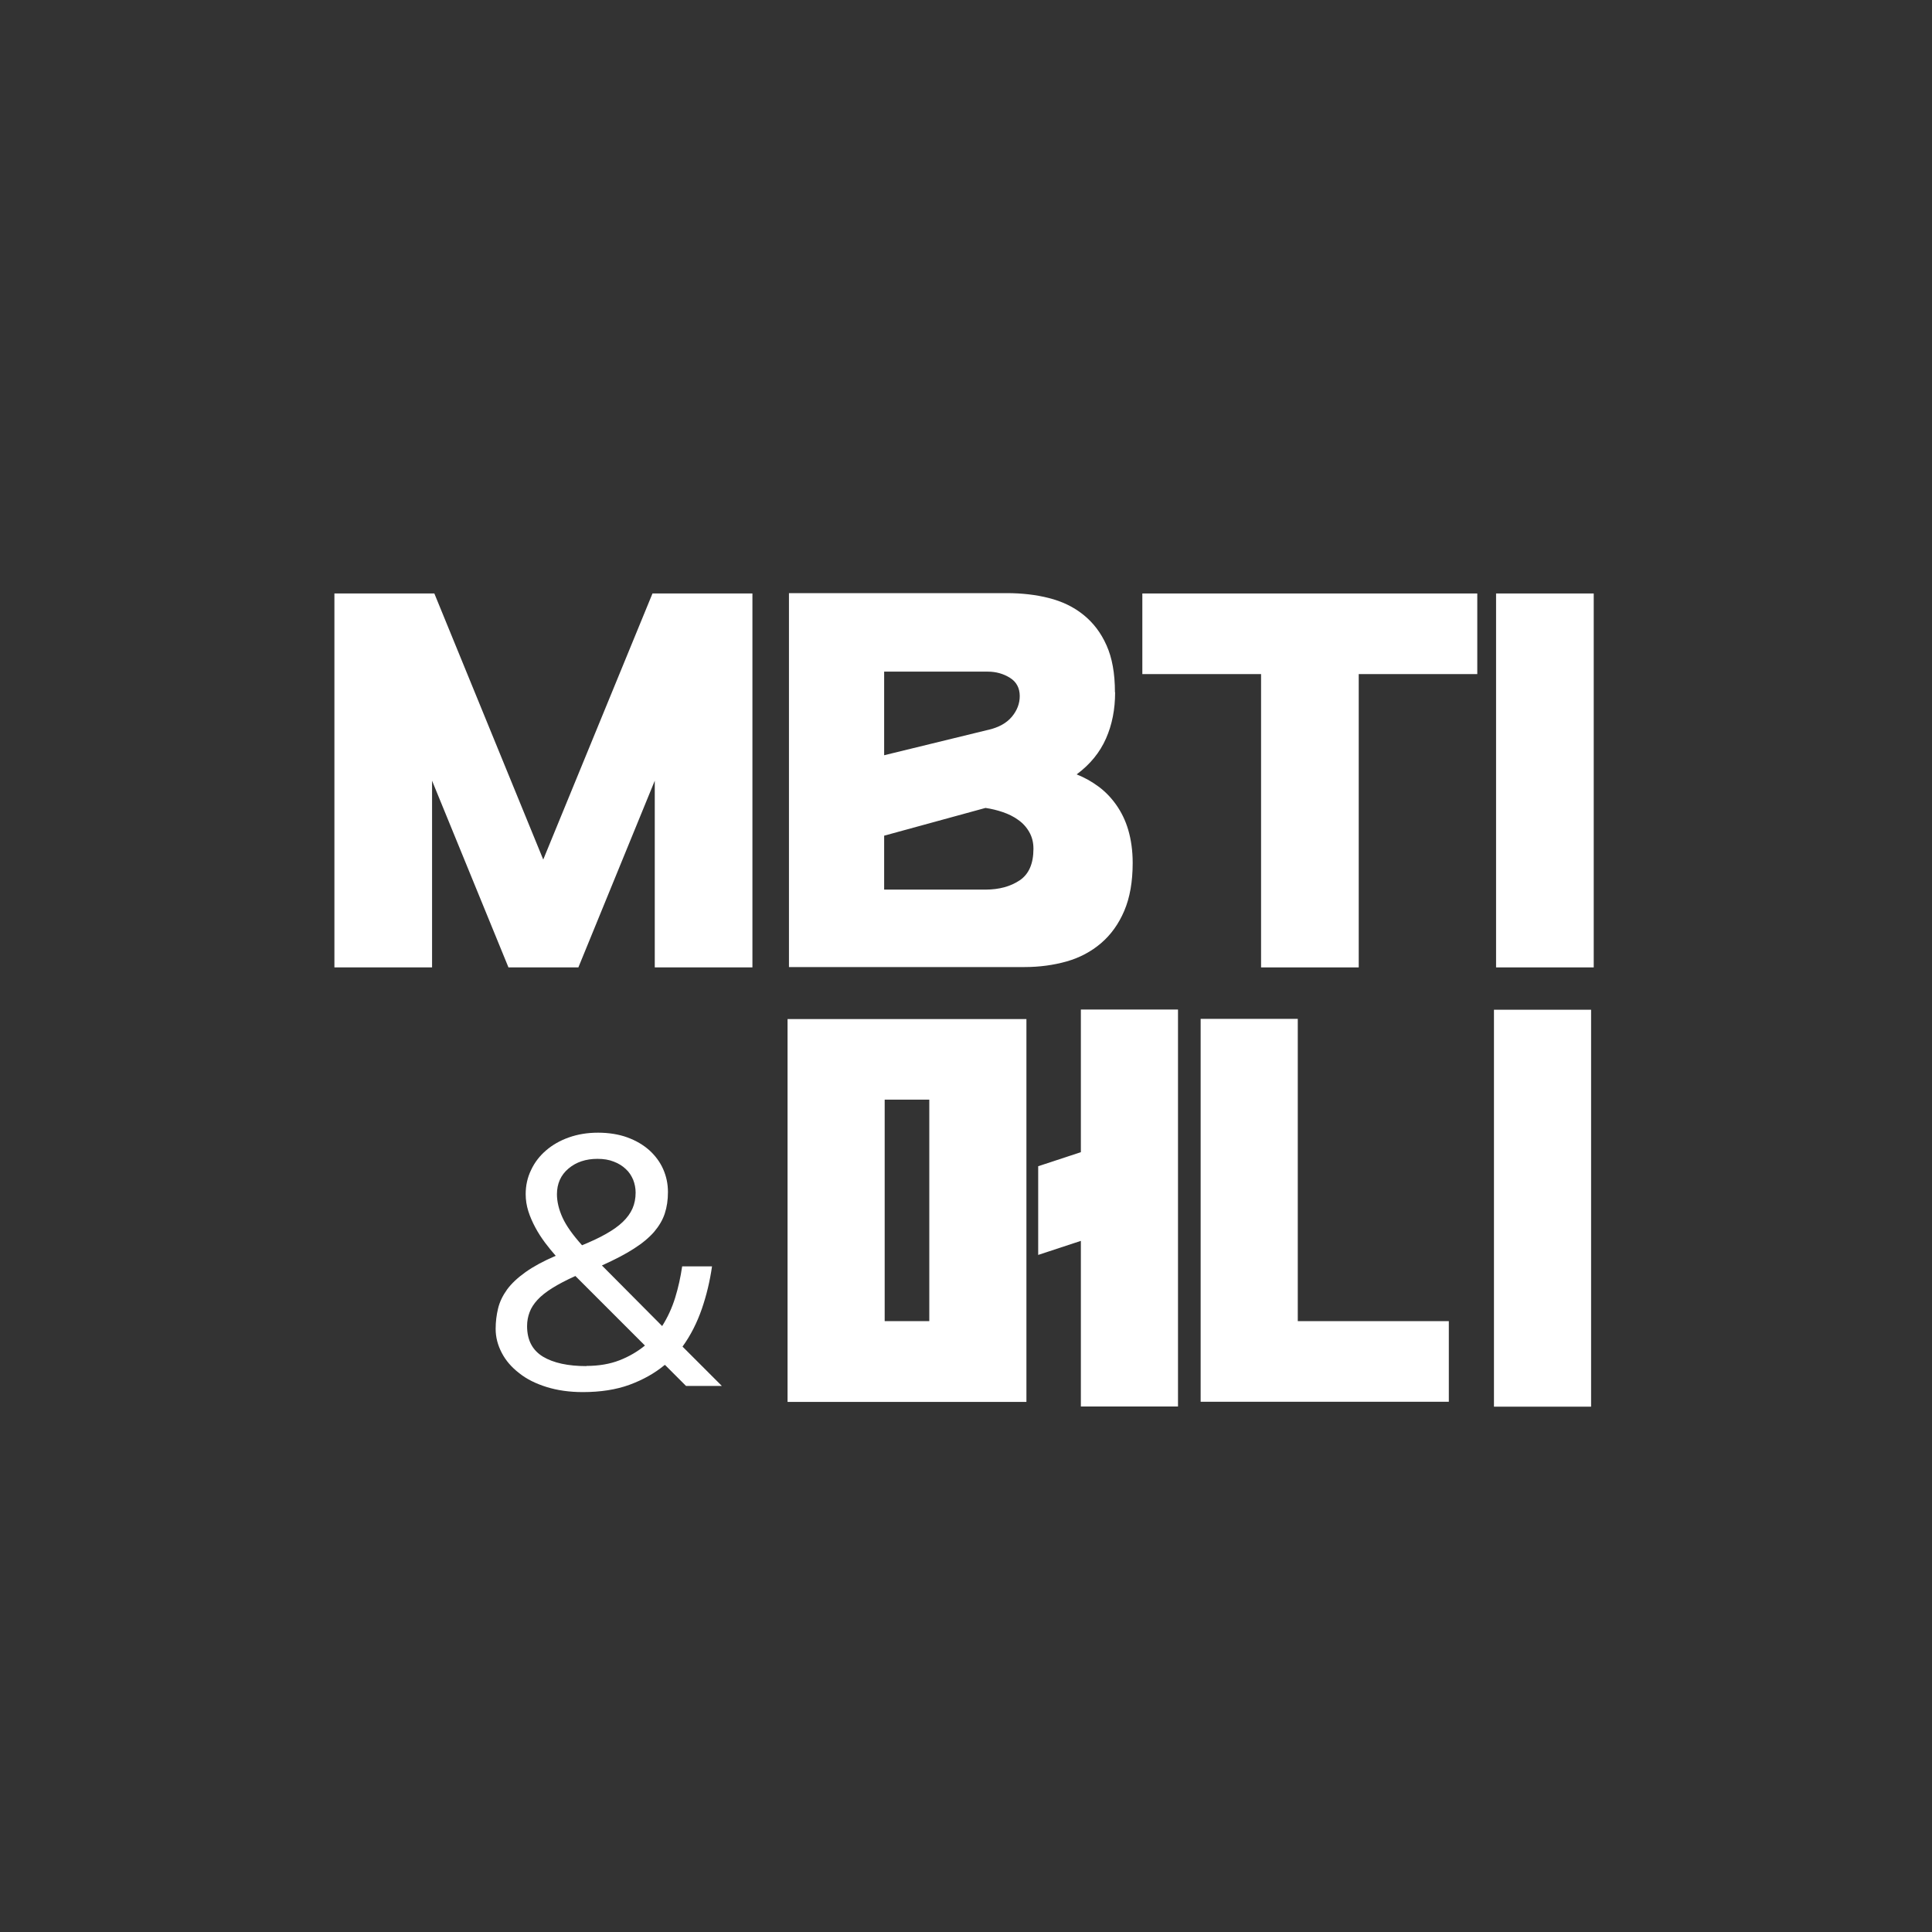 <?xml version="1.0" encoding="UTF-8"?><svg id="_레이어_1" xmlns="http://www.w3.org/2000/svg" viewBox="0 0 110 110"><rect x="0" y="0" width="110" height="110" fill="#333333" stroke="none"/><defs><style>.cls-1{fill:#fff;}</style></defs><path class="cls-1" d="M37.15,33.79h5.69v21.29h-5.56v-10.63l-4.35,10.63h-3.98l-4.35-10.63v10.63h-5.56v-21.29h5.69l6.2,15.15,6.22-15.15Z"/><path class="cls-1" d="M63.49,39.42c0,.96-.17,1.84-.52,2.63-.35,.79-.9,1.47-1.67,2.04,.45,.18,.86,.41,1.24,.69,.38,.28,.72,.63,1.01,1.04,.29,.41,.53,.89,.69,1.44s.25,1.18,.25,1.87c0,1.07-.16,1.98-.48,2.73-.32,.75-.76,1.36-1.32,1.84s-1.22,.83-1.96,1.04-1.55,.32-2.4,.32h-13.41v-21.29h12.4c.85,0,1.66,.09,2.4,.28,.75,.19,1.4,.5,1.96,.95,.56,.45,1,1.02,1.32,1.74,.32,.71,.48,1.6,.48,2.67Zm-7.24,2.14c.61-.14,1.06-.39,1.36-.75,.3-.36,.45-.75,.45-1.18,0-.46-.19-.81-.56-1.04-.37-.23-.79-.35-1.26-.35h-5.9v4.76l5.9-1.44Zm2.59,6.76c0-.36-.08-.67-.24-.95-.16-.28-.37-.51-.63-.69-.26-.19-.55-.33-.87-.44-.32-.11-.65-.19-.99-.24l-5.77,1.58v3.07h5.77c.78,0,1.43-.18,1.95-.53s.78-.95,.78-1.79Z"/><path class="cls-1" d="M77.36,38.38v16.7h-5.56v-16.7h-6.76v-4.59h19.07v4.59h-6.76Z"/><path class="cls-1" d="M90.74,33.79v21.29h-5.56v-21.29h5.56Z"/><path class="cls-1" d="M37.84,77.72c-.57,.47-1.23,.84-1.99,1.12s-1.65,.42-2.67,.42c-.76,0-1.45-.1-2.06-.29-.61-.19-1.14-.45-1.56-.79-.43-.33-.76-.71-.99-1.15s-.35-.89-.35-1.37c0-.41,.05-.8,.14-1.17,.09-.37,.26-.72,.51-1.07,.25-.34,.6-.67,1.05-.99,.45-.32,1.02-.63,1.72-.93-.2-.23-.41-.48-.61-.75-.2-.27-.39-.56-.55-.86-.16-.3-.3-.61-.4-.93s-.15-.64-.15-.97c0-.49,.1-.95,.31-1.38,.2-.43,.49-.8,.85-1.11,.36-.31,.79-.56,1.3-.74,.51-.18,1.06-.27,1.66-.27s1.18,.09,1.67,.27c.49,.18,.9,.42,1.25,.73,.34,.31,.61,.67,.79,1.08s.27,.84,.27,1.3-.06,.85-.18,1.22c-.12,.37-.33,.72-.61,1.05-.29,.33-.67,.65-1.16,.96-.48,.31-1.08,.62-1.81,.95l3.43,3.45c.31-.49,.56-1.03,.74-1.61,.18-.58,.31-1.18,.4-1.79h1.7c-.12,.83-.31,1.64-.58,2.42-.27,.78-.63,1.5-1.1,2.15l2.24,2.24h-2.04l-1.19-1.19Zm-4.45,.05c.71,0,1.34-.11,1.88-.32s1.02-.49,1.45-.84l-3.96-3.96c-.53,.24-.97,.47-1.32,.69-.35,.22-.63,.44-.84,.67-.21,.23-.36,.46-.45,.71-.09,.24-.14,.5-.14,.78,0,.8,.3,1.37,.9,1.74,.6,.36,1.43,.54,2.48,.54Zm-1.68-9.78c0,.43,.11,.88,.32,1.34s.58,.98,1.11,1.57c.53-.22,.99-.43,1.37-.65,.39-.22,.7-.44,.95-.68s.43-.49,.55-.76c.12-.27,.18-.58,.18-.91,0-.25-.05-.5-.14-.73-.1-.23-.23-.44-.42-.61-.18-.17-.41-.32-.68-.42-.27-.11-.58-.16-.93-.16-.66,0-1.21,.18-1.65,.55-.44,.37-.66,.86-.66,1.47Z"/><path class="cls-1" d="M58.44,58.02v21.8h-13.6v-21.8h13.6Zm-8.07,17.2h2.54v-12.61h-2.54v12.61Zm16.7,4.86h-5.53v-9.43l-2.43,.8v-5.05l2.43-.8v-8.12h5.53v22.6Z"/><path class="cls-1" d="M73.89,58.02v17.2h8.6v4.59h-14.13v-21.8h5.53Zm16.7,22.07h-5.53v-22.6h5.53v22.6Z"/></svg>